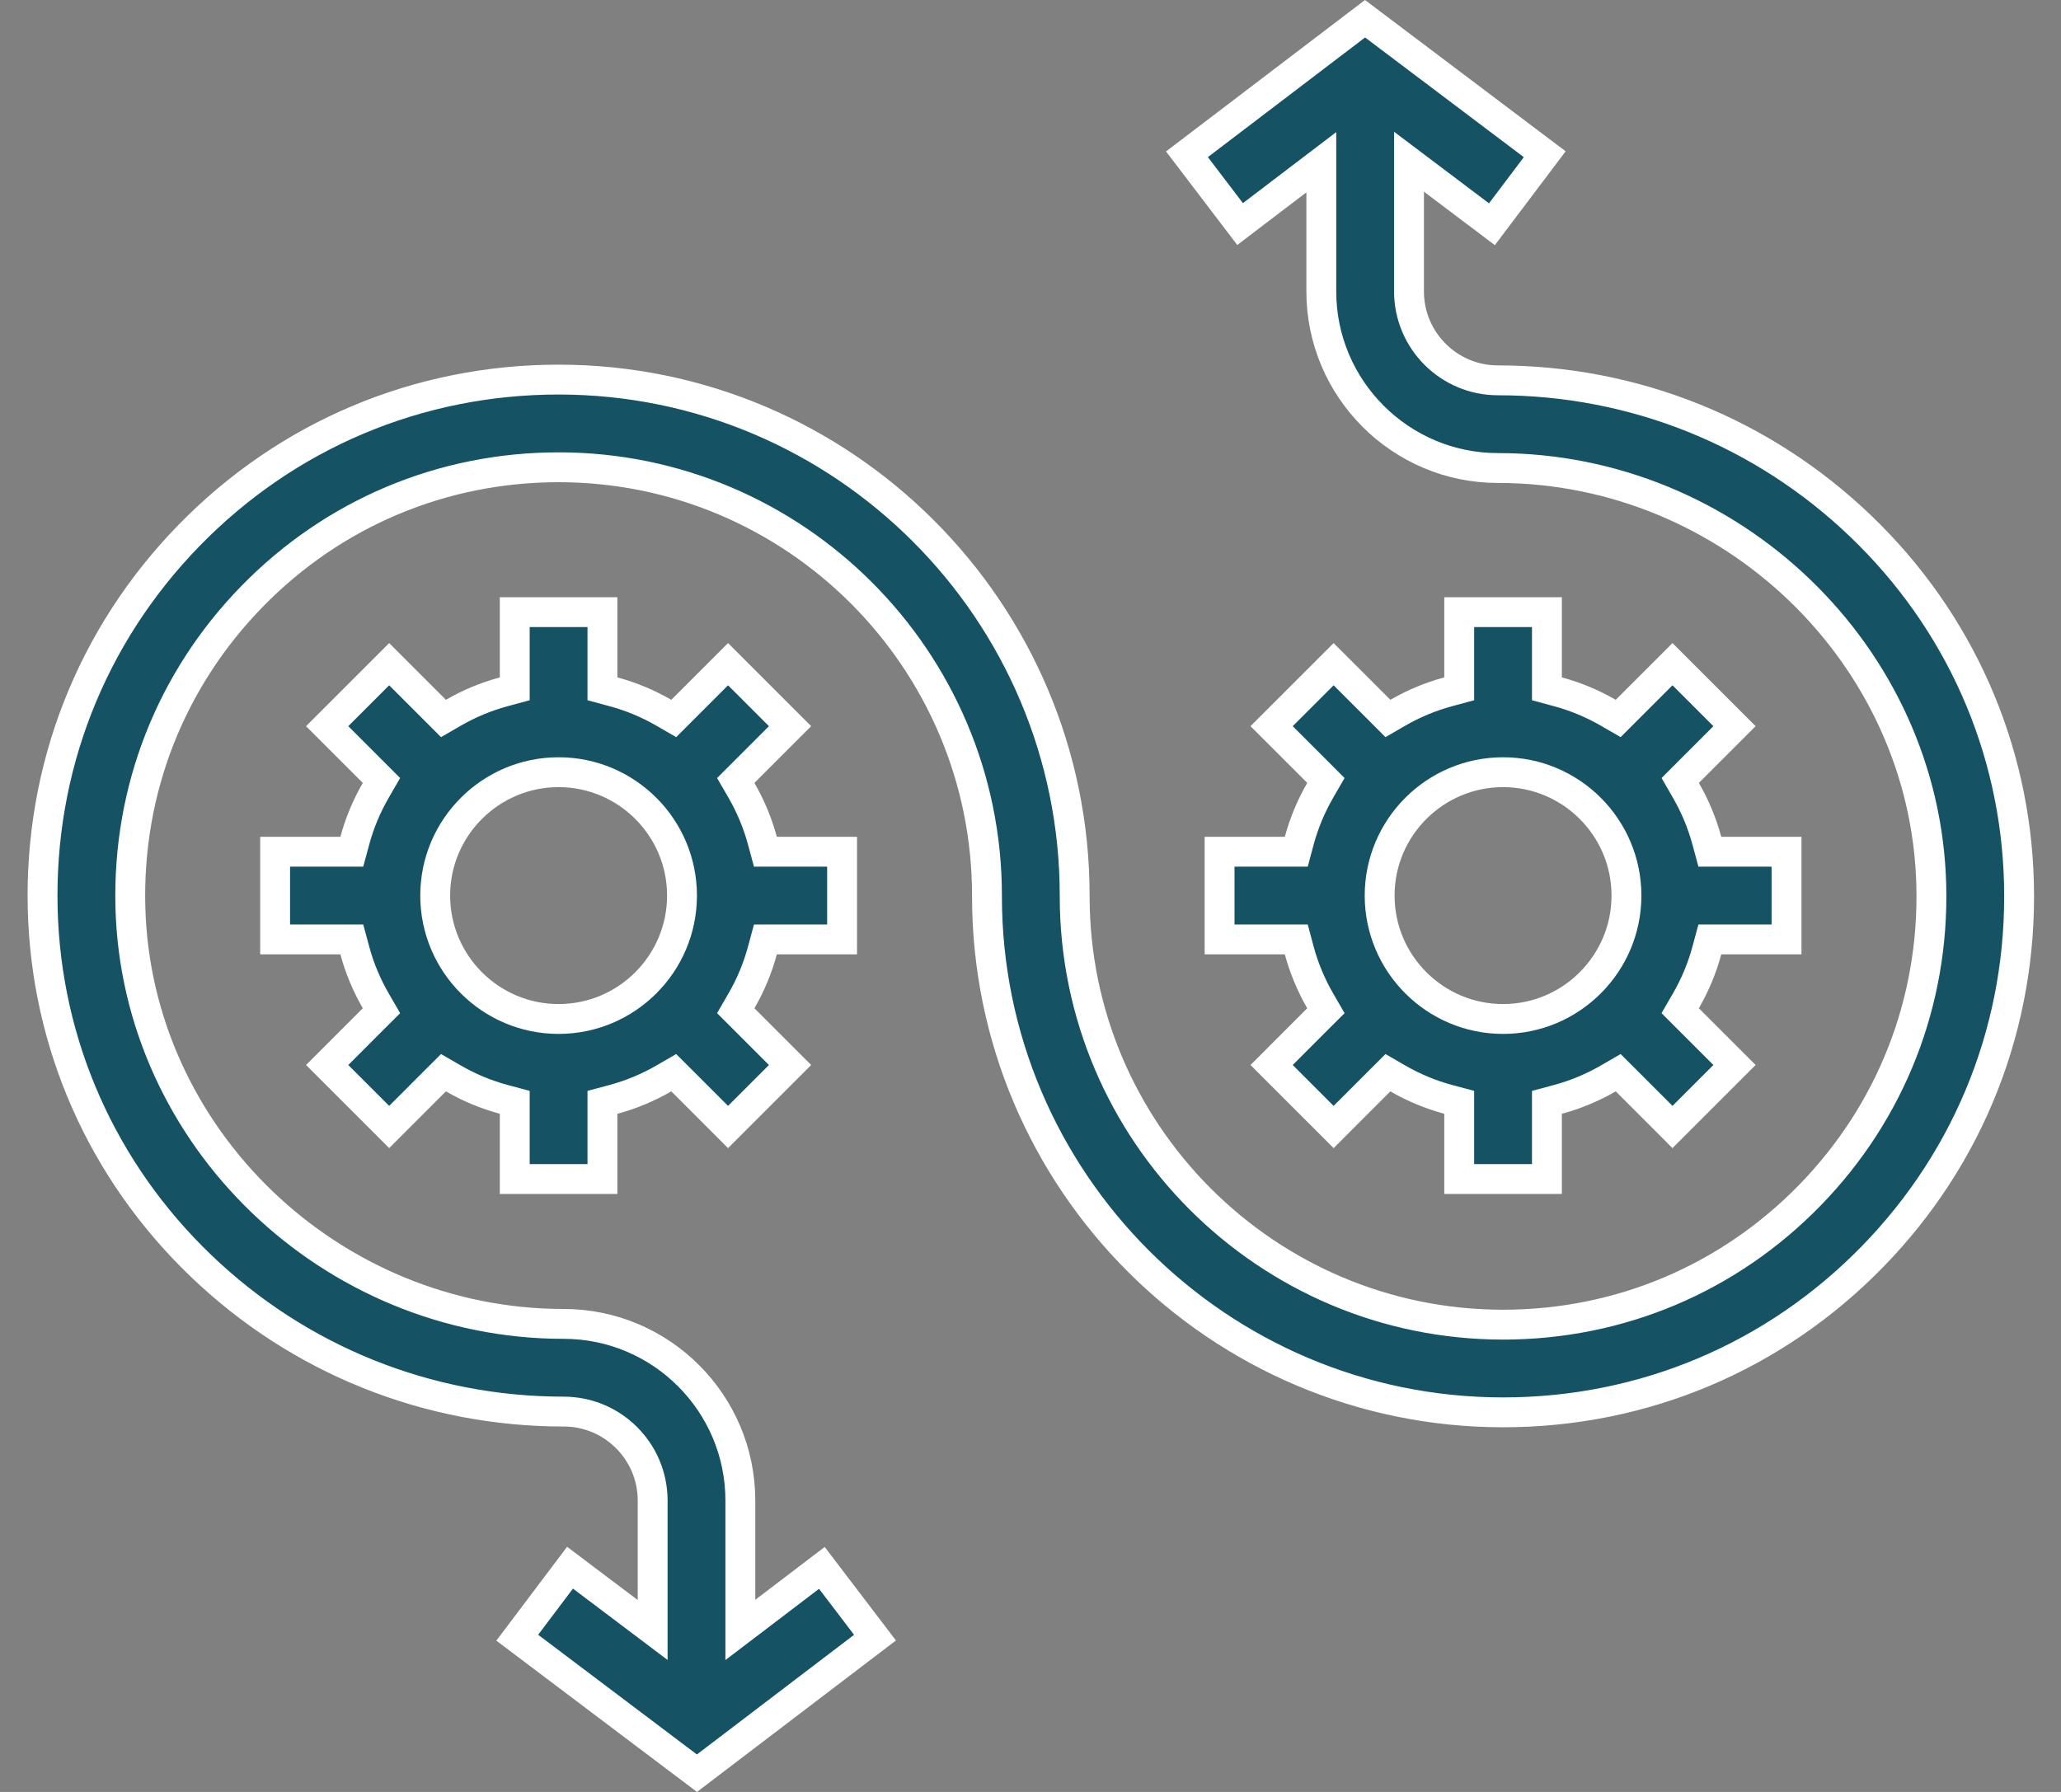 <svg width="69" height="60" viewBox="0 0 69 60" fill="none" xmlns="http://www.w3.org/2000/svg">
<rect x="0" y="0" width="69" height="60" fill="#808080" stroke="none"/>
<path d="M25.525 28.15L25.625 28.519H26.008H28.192V31.455H26.008H25.625L25.525 31.825C25.364 32.421 25.127 32.986 24.824 33.51L24.632 33.842L24.904 34.114L26.45 35.66L24.374 37.736L22.828 36.189L22.556 35.918L22.224 36.11C21.7 36.413 21.135 36.65 20.539 36.811L20.169 36.91V37.293V39.478H17.233V37.293V36.91L16.864 36.811C16.268 36.65 15.703 36.413 15.179 36.11L14.847 35.918L14.575 36.189L13.029 37.736L10.953 35.66L12.499 34.113L12.771 33.842L12.579 33.51C12.276 32.986 12.039 32.421 11.878 31.825L11.778 31.455H11.395H9.211V28.519H11.395H11.778L11.878 28.15C12.039 27.554 12.276 26.989 12.579 26.465L12.771 26.133L12.499 25.861L10.953 24.315L13.029 22.239L14.575 23.785L14.847 24.057L15.179 23.865C15.703 23.562 16.268 23.325 16.864 23.164L17.233 23.064V22.681V20.497H20.169V22.681V23.064L20.539 23.164C21.135 23.325 21.7 23.562 22.224 23.865L22.556 24.057L22.828 23.785L24.374 22.239L26.45 24.315L24.904 25.861L24.632 26.133L24.824 26.465C25.127 26.989 25.364 27.554 25.525 28.15ZM14.57 29.987C14.57 32.266 16.423 34.119 18.701 34.119C20.98 34.119 22.833 32.266 22.833 29.987C22.833 27.709 20.98 25.856 18.701 25.856C16.423 25.856 14.57 27.709 14.57 29.987Z" fill="#155263" stroke="white"/>
<path d="M43.497 31.825L43.398 31.455H43.014H40.83V28.519H43.015H43.398L43.497 28.15C43.658 27.554 43.895 26.989 44.198 26.465L44.39 26.133L44.119 25.861L42.572 24.315L44.648 22.239L46.195 23.785L46.466 24.057L46.798 23.865C47.322 23.562 47.887 23.325 48.483 23.164L48.853 23.064V22.681V20.497H51.789V22.681V23.064L52.158 23.164C52.754 23.325 53.319 23.562 53.843 23.865L54.175 24.057L54.447 23.785L55.993 22.239L58.069 24.315L56.523 25.861L56.252 26.133L56.443 26.465C56.746 26.989 56.983 27.554 57.144 28.15L57.244 28.519H57.627H59.811V31.455H57.627H57.244L57.144 31.825C56.983 32.421 56.746 32.986 56.443 33.51L56.251 33.842L56.523 34.114L58.069 35.66L55.993 37.736L54.447 36.189L54.175 35.918L53.843 36.11C53.319 36.413 52.754 36.65 52.158 36.811L51.789 36.91V37.293V39.478H48.853V37.293V36.91L48.483 36.811C47.887 36.65 47.322 36.413 46.798 36.11L46.466 35.918L46.194 36.189L44.648 37.736L42.572 35.66L44.118 34.113L44.39 33.842L44.198 33.51C43.895 32.986 43.658 32.421 43.497 31.825ZM54.452 29.987C54.452 27.709 52.599 25.856 50.321 25.856C48.042 25.856 46.189 27.709 46.189 29.987C46.189 32.266 48.042 34.119 50.321 34.119C52.599 34.119 54.452 32.266 54.452 29.987Z" fill="#155263" stroke="white"/>
<path d="M47.973 6.019L47.172 5.415V6.418V9.758C47.172 11.4 48.507 12.735 50.149 12.735C54.7 12.735 59.012 14.468 62.294 17.617C65.595 20.783 67.475 25.023 67.592 29.558C67.713 34.263 65.975 38.705 62.695 42.07C59.414 45.437 55.021 47.29 50.321 47.29C40.794 47.29 33.043 39.539 33.043 30.013V29.987C33.043 22.079 26.61 15.646 18.701 15.646C14.802 15.646 11.152 17.185 8.43 19.979L8.43 19.979C5.708 22.771 4.264 26.462 4.365 30.367C4.563 38.074 11.075 44.329 18.873 44.329C22.133 44.329 24.786 46.982 24.786 50.242V53.567V54.576L25.589 53.965L27.515 52.498L29.294 54.834L23.333 59.373L17.317 54.836L19.084 52.492L21.049 53.974L21.85 54.578V53.574V50.242C21.85 48.6 20.515 47.265 18.873 47.265C14.322 47.265 10.01 45.532 6.728 42.383C3.427 39.217 1.547 34.977 1.43 30.442C1.309 25.737 3.047 21.295 6.327 17.93C9.608 14.563 14.001 12.71 18.701 12.71C28.228 12.71 35.979 20.461 35.979 29.987V30.013C35.979 37.921 42.412 44.354 50.321 44.354C54.22 44.354 57.87 42.815 60.592 40.021C63.314 37.229 64.758 33.538 64.657 29.633C64.459 21.926 57.947 15.671 50.149 15.671C46.889 15.671 44.236 13.018 44.236 9.758V6.441V5.432L43.433 6.043L41.517 7.502L39.738 5.166L45.7 0.627L51.716 5.164L49.948 7.508L47.973 6.019Z" fill="#155263" stroke="white"/>
</svg>
